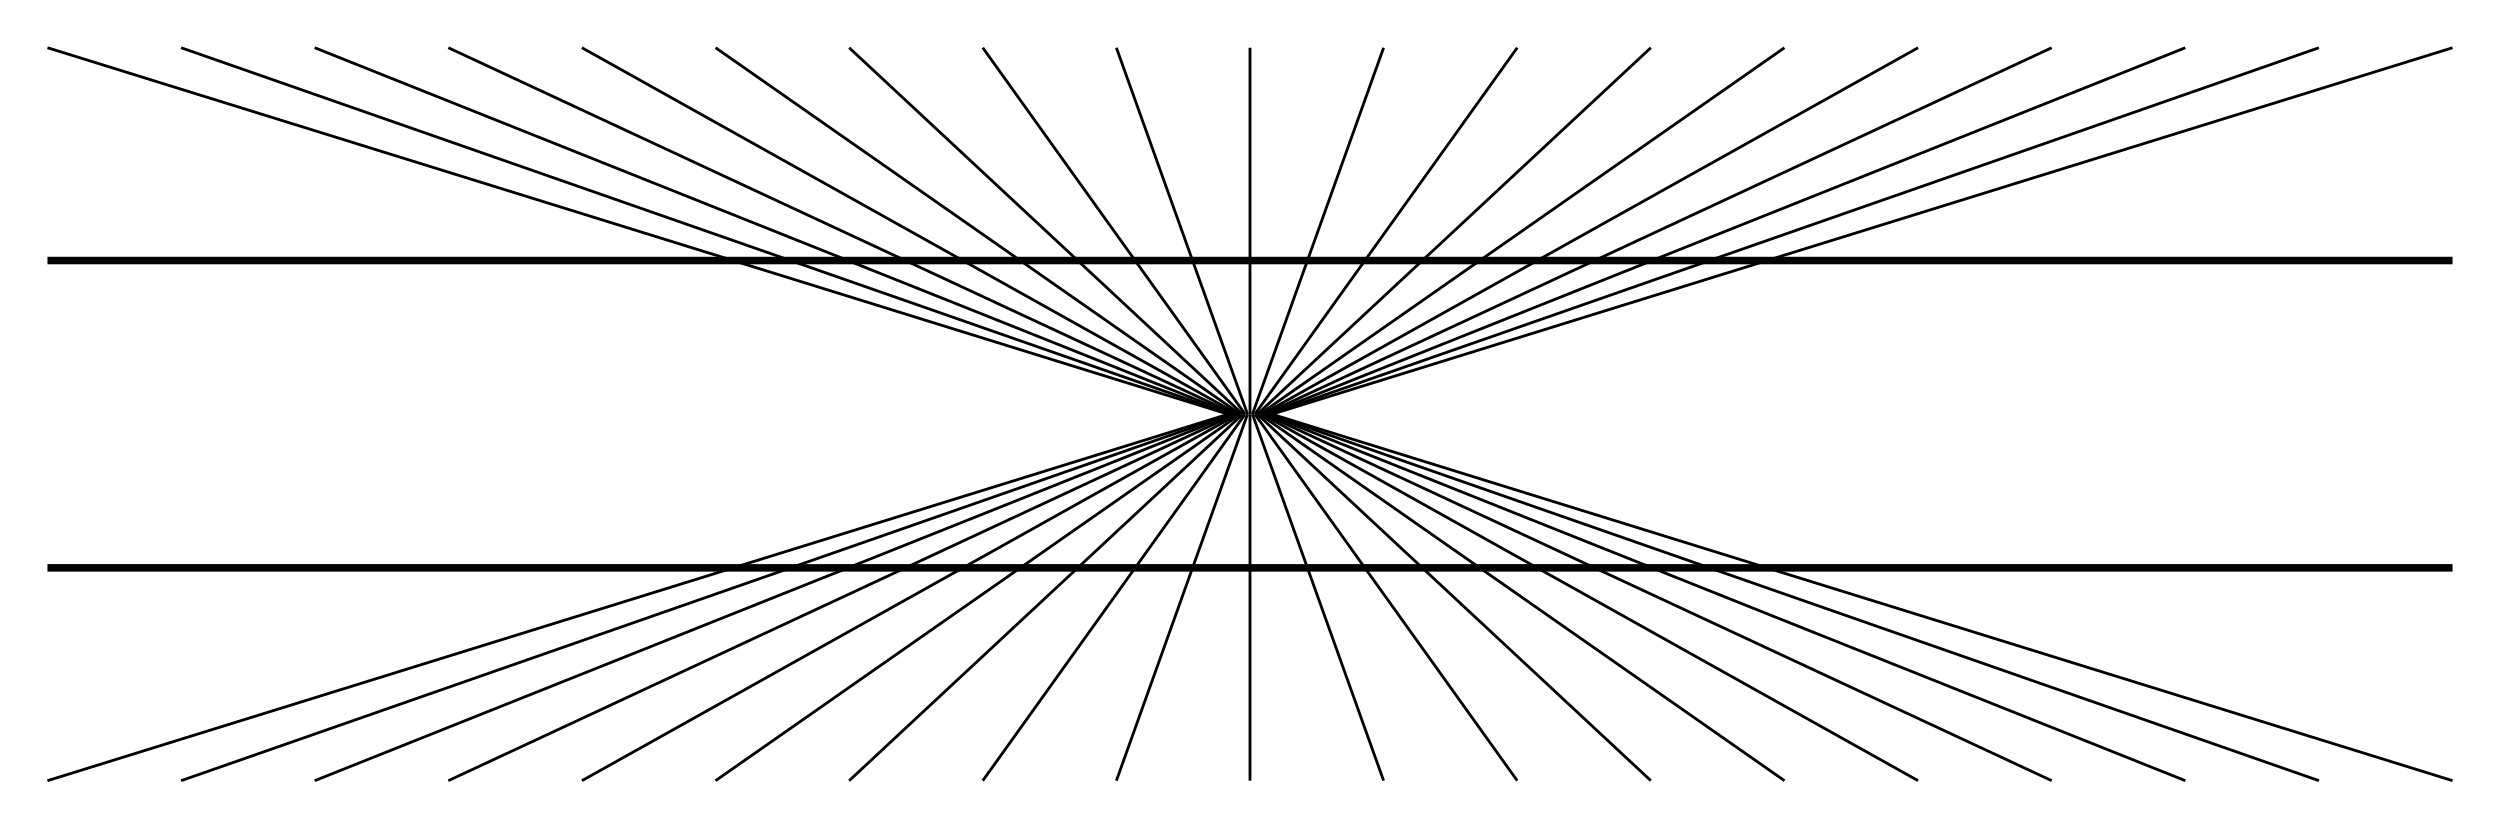 <?xml version="1.0" encoding="utf-8"?>
<svg version="1.1" id="Layer_1" xmlns="http://www.w3.org/2000/svg" xmlns:xlink="http://www.w3.org/1999/xlink" x="0px" y="0px"
	 viewBox="0 0 2661.048 881.775" enable-background="new 0 0 2661.048 881.775" xml:space="preserve">
<g>
	<g>
		<g>
			
				<line fill="none" stroke="#000000" stroke-width="3" stroke-miterlimit="10" x1="1353.857" y1="440.888" x2="2610.524" y2="830.971"/>
			
				<line fill="none" stroke="#000000" stroke-width="3" stroke-miterlimit="10" x1="1351.265" y1="440.888" x2="2468.302" y2="830.971"/>
			
				<line fill="none" stroke="#000000" stroke-width="3" stroke-miterlimit="10" x1="1348.672" y1="440.888" x2="2326.08" y2="830.971"/>
			
				<line fill="none" stroke="#000000" stroke-width="3" stroke-miterlimit="10" x1="1346.079" y1="440.888" x2="2183.857" y2="830.971"/>
			
				<line fill="none" stroke="#000000" stroke-width="3" stroke-miterlimit="10" x1="1343.487" y1="440.888" x2="2041.635" y2="830.971"/>
			
				<line fill="none" stroke="#000000" stroke-width="3" stroke-miterlimit="10" x1="1340.894" y1="440.888" x2="1899.413" y2="830.971"/>
			
				<line fill="none" stroke="#000000" stroke-width="3" stroke-miterlimit="10" x1="1338.302" y1="440.888" x2="1757.191" y2="830.971"/>
			
				<line fill="none" stroke="#000000" stroke-width="3" stroke-miterlimit="10" x1="1335.709" y1="440.888" x2="1614.968" y2="830.971"/>
			
				<line fill="none" stroke="#000000" stroke-width="3" stroke-miterlimit="10" x1="1333.117" y1="440.888" x2="1472.746" y2="830.971"/>
			
				<line fill="none" stroke="#000000" stroke-width="3" stroke-miterlimit="10" x1="1330.524" y1="440.888" x2="1330.524" y2="830.971"/>
			
				<line fill="none" stroke="#000000" stroke-width="3" stroke-miterlimit="10" x1="1327.931" y1="440.888" x2="1188.302" y2="830.971"/>
			
				<line fill="none" stroke="#000000" stroke-width="3" stroke-miterlimit="10" x1="1325.339" y1="440.888" x2="1046.079" y2="830.971"/>
			
				<line fill="none" stroke="#000000" stroke-width="3" stroke-miterlimit="10" x1="1322.746" y1="440.888" x2="903.857" y2="830.971"/>
			
				<line fill="none" stroke="#000000" stroke-width="3" stroke-miterlimit="10" x1="1320.154" y1="440.888" x2="761.635" y2="830.971"/>
			
				<line fill="none" stroke="#000000" stroke-width="3" stroke-miterlimit="10" x1="1317.561" y1="440.888" x2="619.413" y2="830.971"/>
			
				<line fill="none" stroke="#000000" stroke-width="3" stroke-miterlimit="10" x1="1314.968" y1="440.888" x2="477.191" y2="830.971"/>
			
				<line fill="none" stroke="#000000" stroke-width="3" stroke-miterlimit="10" x1="1312.376" y1="440.888" x2="334.968" y2="830.971"/>
			
				<line fill="none" stroke="#000000" stroke-width="3" stroke-miterlimit="10" x1="1309.783" y1="440.888" x2="192.746" y2="830.971"/>
			
				<line fill="none" stroke="#000000" stroke-width="3" stroke-miterlimit="10" x1="1307.191" y1="440.888" x2="50.524" y2="830.971"/>
		</g>
		<g>
			
				<line fill="none" stroke="#000000" stroke-width="3" stroke-miterlimit="10" x1="1307.191" y1="440.888" x2="50.524" y2="50.804"/>
			
				<line fill="none" stroke="#000000" stroke-width="3" stroke-miterlimit="10" x1="1309.783" y1="440.888" x2="192.746" y2="50.804"/>
			
				<line fill="none" stroke="#000000" stroke-width="3" stroke-miterlimit="10" x1="1312.376" y1="440.888" x2="334.968" y2="50.804"/>
			
				<line fill="none" stroke="#000000" stroke-width="3" stroke-miterlimit="10" x1="1314.968" y1="440.888" x2="477.191" y2="50.804"/>
			
				<line fill="none" stroke="#000000" stroke-width="3" stroke-miterlimit="10" x1="1317.561" y1="440.888" x2="619.413" y2="50.804"/>
			
				<line fill="none" stroke="#000000" stroke-width="3" stroke-miterlimit="10" x1="1320.154" y1="440.888" x2="761.635" y2="50.804"/>
			
				<line fill="none" stroke="#000000" stroke-width="3" stroke-miterlimit="10" x1="1322.746" y1="440.888" x2="903.857" y2="50.804"/>
			
				<line fill="none" stroke="#000000" stroke-width="3" stroke-miterlimit="10" x1="1325.339" y1="440.888" x2="1046.079" y2="50.804"/>
			
				<line fill="none" stroke="#000000" stroke-width="3" stroke-miterlimit="10" x1="1327.931" y1="440.888" x2="1188.302" y2="50.804"/>
			
				<line fill="none" stroke="#000000" stroke-width="3" stroke-miterlimit="10" x1="1330.524" y1="440.888" x2="1330.524" y2="50.804"/>
			
				<line fill="none" stroke="#000000" stroke-width="3" stroke-miterlimit="10" x1="1333.117" y1="440.888" x2="1472.746" y2="50.804"/>
			
				<line fill="none" stroke="#000000" stroke-width="3" stroke-miterlimit="10" x1="1335.709" y1="440.888" x2="1614.968" y2="50.804"/>
			
				<line fill="none" stroke="#000000" stroke-width="3" stroke-miterlimit="10" x1="1338.302" y1="440.888" x2="1757.191" y2="50.804"/>
			
				<line fill="none" stroke="#000000" stroke-width="3" stroke-miterlimit="10" x1="1340.894" y1="440.888" x2="1899.413" y2="50.804"/>
			
				<line fill="none" stroke="#000000" stroke-width="3" stroke-miterlimit="10" x1="1343.487" y1="440.888" x2="2041.635" y2="50.804"/>
			
				<line fill="none" stroke="#000000" stroke-width="3" stroke-miterlimit="10" x1="1346.079" y1="440.888" x2="2183.857" y2="50.804"/>
			
				<line fill="none" stroke="#000000" stroke-width="3" stroke-miterlimit="10" x1="1348.672" y1="440.888" x2="2326.08" y2="50.804"/>
			
				<line fill="none" stroke="#000000" stroke-width="3" stroke-miterlimit="10" x1="1351.265" y1="440.888" x2="2468.302" y2="50.804"/>
			
				<line fill="none" stroke="#000000" stroke-width="3" stroke-miterlimit="10" x1="1353.857" y1="440.888" x2="2610.524" y2="50.804"/>
		</g>
	</g>
	<g>
		
			<line fill="none" stroke="#000000" stroke-width="8" stroke-miterlimit="10" x1="50.524" y1="277.325" x2="2610.524" y2="277.325"/>
		<line fill="none" stroke="#000000" stroke-width="8" stroke-miterlimit="10" x1="50.524" y1="604.45" x2="2610.524" y2="604.45"/>
	</g>
</g>
</svg>
